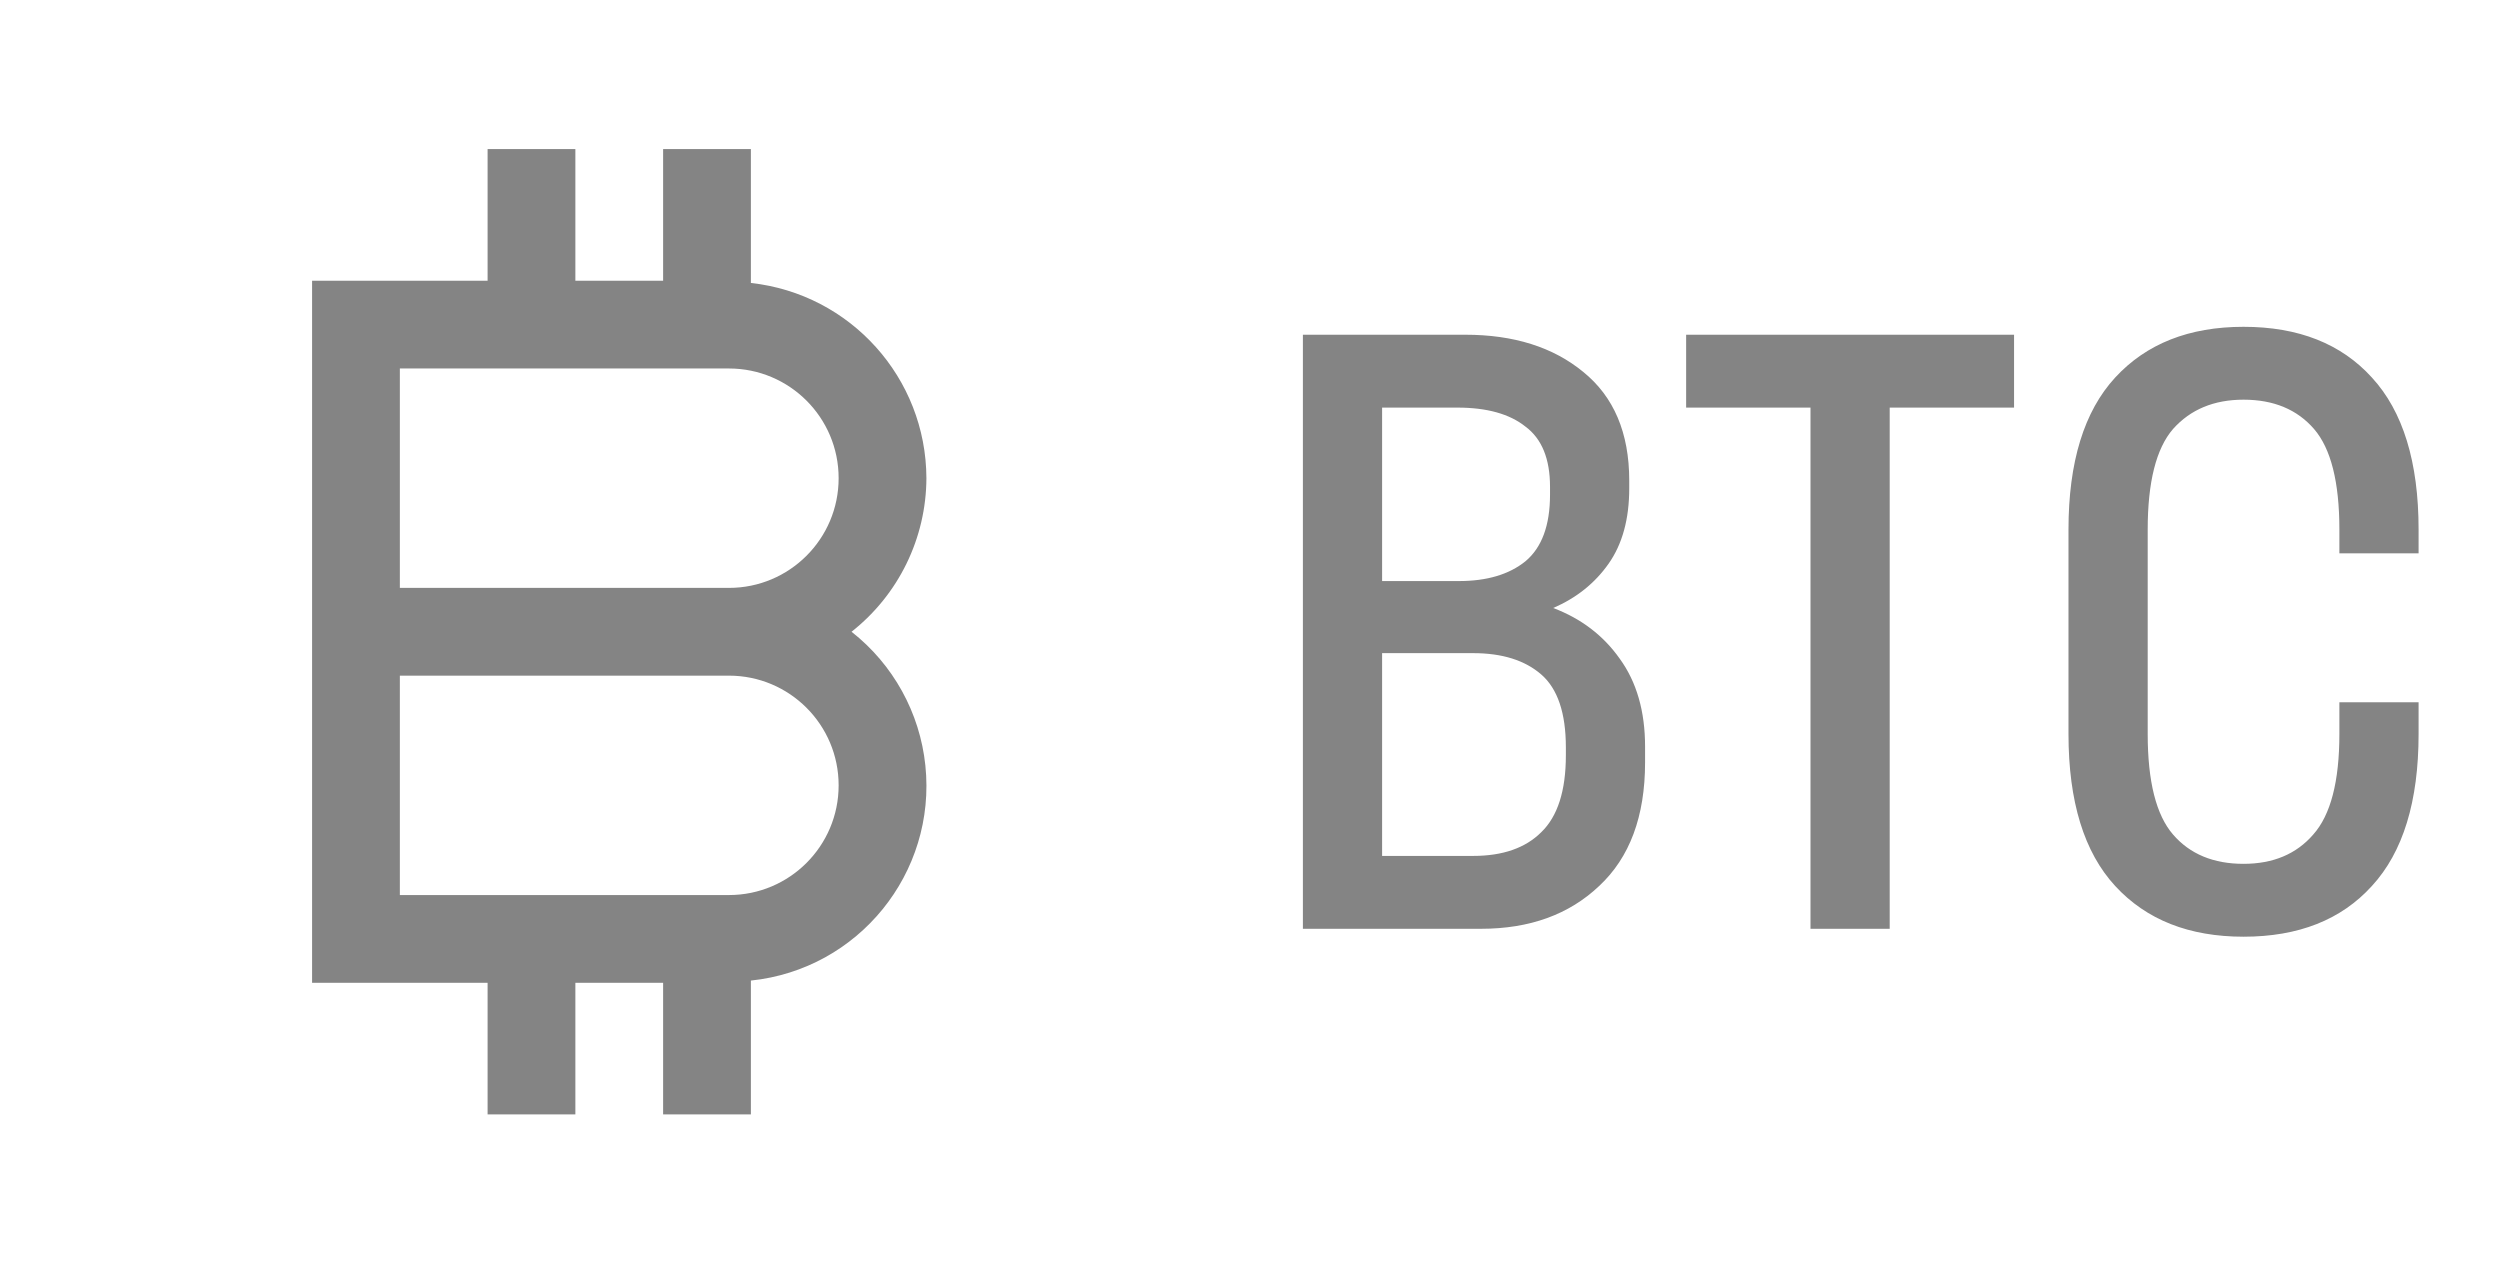 <svg width="101" height="51" viewBox="0 0 101 51" fill="none" xmlns="http://www.w3.org/2000/svg">
<path d="M30.336 45.023V39.615C34.682 39.162 37.838 35.272 37.385 30.926C37.163 28.796 36.087 26.846 34.402 25.523C36.304 24.025 37.418 21.74 37.427 19.319C37.414 15.269 34.362 11.874 30.336 11.432V6.023H26.79V11.342H23.245V6.023H19.699V11.342H12.608V39.705H19.699V45.023H23.245V39.705H26.79V45.023H30.336ZM16.154 14.887H29.449C31.897 14.887 33.881 16.871 33.881 19.319C33.881 21.767 31.897 23.751 29.449 23.751H16.154V14.887ZM16.154 36.16V27.296H29.449C31.897 27.296 33.881 29.28 33.881 31.728C33.881 34.176 31.897 36.16 29.449 36.16H16.154Z" fill="#848484"/>
<path d="M52.637 37.523V13.523H59.197C61.159 13.523 62.749 14.025 63.965 15.027C65.202 16.03 65.821 17.491 65.821 19.411V19.731C65.821 20.969 65.543 21.982 64.989 22.771C64.434 23.561 63.687 24.158 62.749 24.563C63.879 24.99 64.775 25.673 65.437 26.611C66.119 27.55 66.461 28.734 66.461 30.163V30.803C66.461 32.979 65.842 34.643 64.605 35.795C63.389 36.947 61.799 37.523 59.837 37.523H52.637ZM58.877 16.467H55.837V23.475H58.941C60.071 23.475 60.967 23.209 61.629 22.675C62.29 22.121 62.621 21.225 62.621 19.987V19.667C62.621 18.537 62.29 17.726 61.629 17.235C60.989 16.723 60.071 16.467 58.877 16.467ZM59.517 26.387H55.837V34.579H59.517C60.711 34.579 61.629 34.259 62.269 33.619C62.93 32.979 63.261 31.945 63.261 30.515V30.195C63.261 28.809 62.93 27.827 62.269 27.251C61.607 26.675 60.69 26.387 59.517 26.387ZM76.344 37.523H73.144V16.467H68.12V13.523H81.368V16.467H76.344V37.523ZM94.511 28.371H97.711V29.651C97.711 32.382 97.081 34.43 95.823 35.795C94.585 37.161 92.857 37.843 90.639 37.843C88.441 37.843 86.713 37.161 85.455 35.795C84.196 34.43 83.567 32.382 83.567 29.651V21.395C83.567 18.665 84.196 16.617 85.455 15.251C86.713 13.886 88.441 13.203 90.639 13.203C92.857 13.203 94.585 13.886 95.823 15.251C97.081 16.617 97.711 18.665 97.711 21.395V22.355H94.511V21.395C94.511 19.475 94.169 18.121 93.487 17.331C92.804 16.542 91.855 16.147 90.639 16.147C89.444 16.147 88.495 16.542 87.791 17.331C87.108 18.121 86.767 19.475 86.767 21.395V29.651C86.767 31.571 87.108 32.926 87.791 33.715C88.473 34.505 89.423 34.899 90.639 34.899C91.833 34.899 92.772 34.505 93.455 33.715C94.159 32.926 94.511 31.571 94.511 29.651V28.371Z" fill="#848484"/>
</svg>
